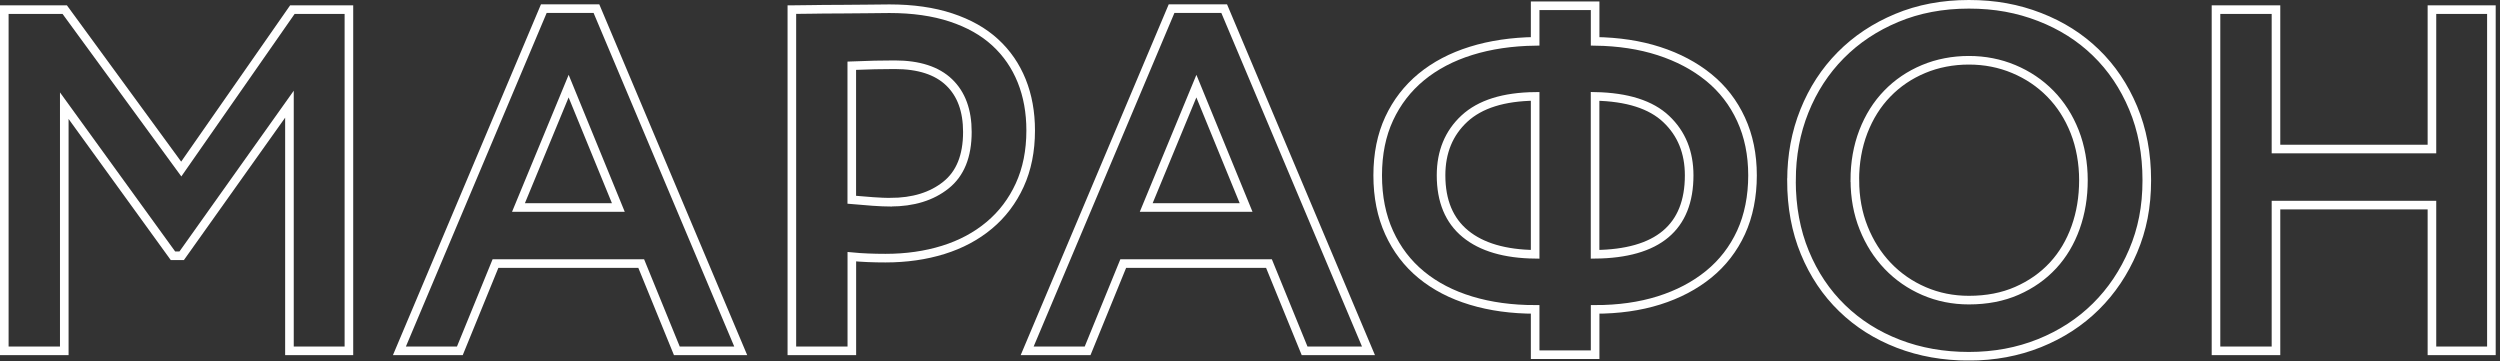 <?xml version="1.0" encoding="UTF-8"?> <svg xmlns="http://www.w3.org/2000/svg" width="436" height="63" viewBox="0 0 436 63" fill="none"><rect x="0" y="0" width="436" height="63" fill="#333333" stroke="none"/> <g clip-path="url(#clip0_104_177)"> <path d="M0.75 1.68H11.29L31.61 29.48L50.99 1.68H60.85V61.18H50.48V18.17L31.69 44.6H30.16L11.21 18.43V61.18H0.75V1.68Z" stroke="white" stroke-width="1.5"></path> <path d="M94.84 1.51H104.02L129.18 61.18H118.04L111.83 45.97H86.41L80.2 61.18H69.66L94.84 1.51ZM90.42 36.19H107.84L99.17 15.02L90.42 36.19Z" stroke="white" stroke-width="1.5"></path> <path d="M138.11 1.68C138.96 1.68 140.12 1.67 141.6 1.64C143.07 1.61 144.63 1.6 146.27 1.6C147.91 1.6 149.54 1.59 151.16 1.56C152.78 1.53 154.09 1.52 155.11 1.52C159.19 1.52 162.77 2.03 165.86 3.05C168.95 4.07 171.51 5.51 173.55 7.38C175.59 9.25 177.13 11.49 178.18 14.09C179.23 16.7 179.75 19.59 179.75 22.76C179.75 26.33 179.11 29.5 177.84 32.28C176.57 35.06 174.79 37.4 172.53 39.29C170.26 41.19 167.59 42.62 164.5 43.58C161.41 44.54 158.05 45.02 154.43 45.02C152.28 45.02 150.32 44.94 148.56 44.77V61.18H138.1V1.68H138.11ZM155.28 35.26C159.25 35.26 162.48 34.27 164.97 32.28C167.46 30.3 168.71 27.21 168.71 23.02C168.71 19.28 167.65 16.39 165.52 14.35C163.39 12.31 160.23 11.29 156.04 11.29C154.96 11.29 153.8 11.3 152.55 11.33C151.3 11.36 149.97 11.4 148.55 11.46V34.84C149.8 34.95 151.03 35.05 152.25 35.14C153.47 35.22 154.47 35.27 155.27 35.27L155.28 35.26Z" stroke="white" stroke-width="1.5"></path> <path d="M204.32 1.51H213.5L238.66 61.18H227.52L221.31 45.97H195.89L189.68 61.18H179.14L204.32 1.51ZM199.9 36.19H217.32L208.65 15.02L199.9 36.19Z" stroke="white" stroke-width="1.5"></path> <path d="M267.73 53.96C263.65 53.96 259.92 53.45 256.55 52.43C253.18 51.41 250.29 49.91 247.88 47.93C245.47 45.95 243.6 43.5 242.27 40.58C240.94 37.66 240.27 34.33 240.27 30.59C240.27 26.85 240.94 23.55 242.27 20.69C243.6 17.83 245.47 15.41 247.88 13.42C250.29 11.44 253.18 9.92 256.55 8.87C259.92 7.82 263.65 7.27 267.73 7.21V1H278.19V7.21C282.27 7.27 285.98 7.83 289.32 8.91C292.66 9.99 295.55 11.52 297.99 13.5C300.43 15.48 302.31 17.92 303.64 20.81C304.97 23.7 305.64 26.96 305.64 30.59C305.64 34.22 304.97 37.64 303.64 40.53C302.31 43.42 300.42 45.86 297.99 47.84C295.55 49.82 292.66 51.34 289.32 52.39C285.98 53.44 282.27 53.96 278.19 53.96V61.86H267.73V53.96V53.96ZM251.32 30.58C251.32 35.06 252.74 38.46 255.57 40.78C258.4 43.1 262.46 44.29 267.73 44.35V16.81C262.23 16.87 258.13 18.16 255.4 20.68C252.68 23.2 251.32 26.5 251.32 30.58V30.58ZM294.59 30.58C294.59 26.56 293.26 23.28 290.59 20.76C287.93 18.24 283.79 16.92 278.18 16.81V44.35C289.12 44.24 294.59 39.65 294.59 30.58Z" stroke="white" stroke-width="1.5"></path> <path d="M312.44 31.43C312.44 27.12 313.19 23.1 314.69 19.36C316.19 15.62 318.3 12.38 321.02 9.63C323.74 6.88 327 4.71 330.79 3.13C334.59 1.54 338.78 0.75 343.37 0.75C347.96 0.75 351.9 1.49 355.7 2.96C359.5 4.43 362.77 6.5 365.52 9.17C368.27 11.83 370.44 15.05 372.02 18.82C373.61 22.59 374.4 26.8 374.4 31.44C374.4 36.08 373.61 40.02 372.02 43.77C370.43 47.51 368.27 50.74 365.52 53.46C362.77 56.18 359.5 58.31 355.7 59.84C351.9 61.37 347.79 62.13 343.37 62.13C338.95 62.13 334.86 61.41 331.09 59.96C327.32 58.51 324.05 56.45 321.27 53.75C318.49 51.06 316.33 47.83 314.77 44.06C313.21 40.29 312.43 36.09 312.43 31.44L312.44 31.43ZM323.49 31.43C323.49 34.43 324 37.21 325.02 39.76C326.04 42.31 327.44 44.52 329.23 46.39C331.02 48.26 333.13 49.72 335.56 50.77C338 51.82 340.6 52.34 343.38 52.34C346.5 52.34 349.29 51.8 351.75 50.72C354.21 49.64 356.31 48.17 358.04 46.3C359.77 44.43 361.08 42.22 361.99 39.67C362.9 37.12 363.35 34.37 363.35 31.42C363.35 28.47 362.84 25.54 361.82 22.96C360.8 20.38 359.38 18.17 357.57 16.33C355.76 14.49 353.63 13.06 351.19 12.04C348.75 11.02 346.15 10.51 343.37 10.51C340.59 10.51 337.9 11.02 335.47 12.04C333.03 13.06 330.92 14.49 329.14 16.33C327.35 18.17 325.97 20.38 324.97 22.96C323.98 25.54 323.48 28.36 323.48 31.42L323.49 31.43Z" stroke="white" stroke-width="1.5"></path> <path d="M424.13 35.77H396.93V61.19H386.47V1.68H396.93V25.99H424.13V1.68H434.5V61.18H424.13V35.76V35.77Z" stroke="white" stroke-width="1.5"></path> </g> <defs> <clipPath id="clip0_104_177"> <rect width="435.25" height="62.87" fill="white"></rect> </clipPath> </defs> </svg> 